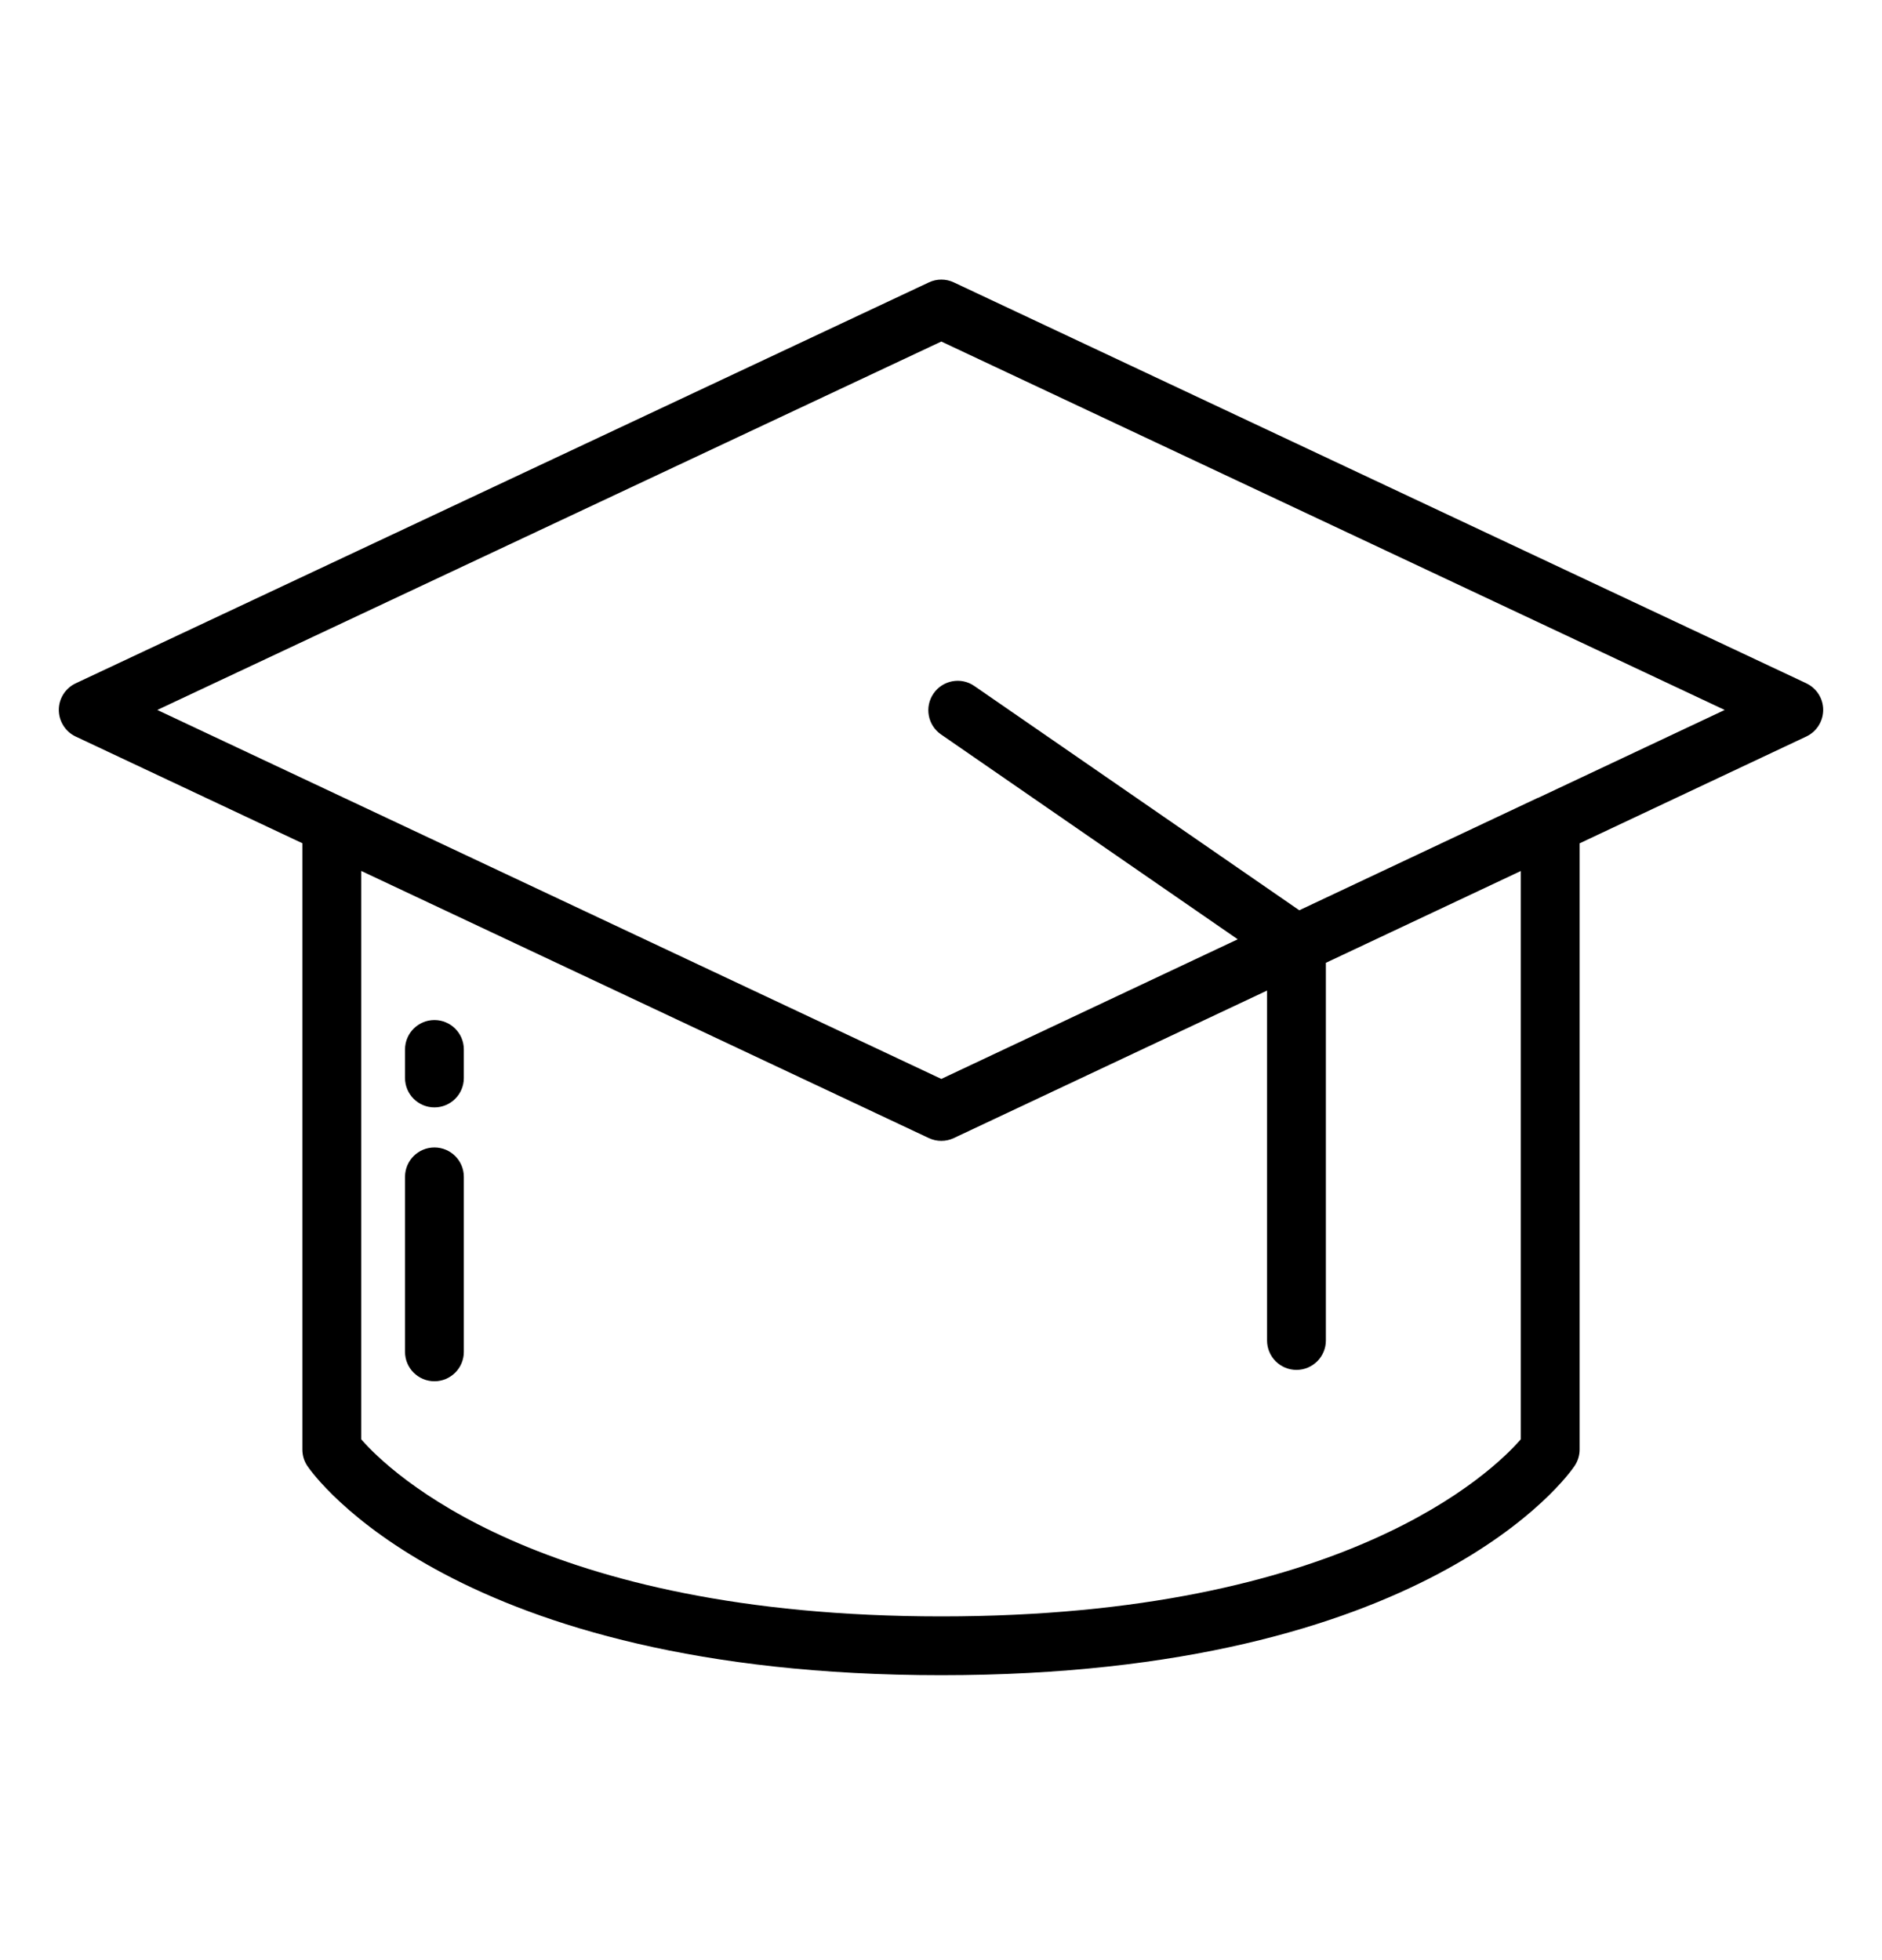 <svg width="24" height="25" viewBox="0 0 24 25" fill="none" xmlns="http://www.w3.org/2000/svg">
<path d="M23.035 8.715L12.164 3.602C12.063 3.554 11.946 3.554 11.845 3.602L0.966 8.715C0.834 8.777 0.75 8.909 0.75 9.054C0.75 9.199 0.834 9.332 0.965 9.394L3.856 10.755V18.488C3.856 18.563 3.878 18.636 3.92 18.698C3.994 18.807 5.796 21.366 12.004 21.366C18.211 21.366 20.006 18.807 20.079 18.698C20.121 18.636 20.144 18.563 20.144 18.488V10.756L23.034 9.394C23.166 9.332 23.25 9.199 23.25 9.054C23.25 8.909 23.166 8.777 23.034 8.715L23.035 8.715ZM19.394 18.357C19.035 18.77 17.142 20.616 12.004 20.616C6.867 20.616 4.961 18.766 4.606 18.357V11.108L11.844 14.515C11.895 14.539 11.949 14.551 12.004 14.551C12.059 14.551 12.113 14.539 12.164 14.515L16.158 12.634V17.097C16.158 17.304 16.326 17.472 16.533 17.472C16.74 17.472 16.908 17.304 16.908 17.097V12.28L19.394 11.109L19.394 18.357ZM19.617 10.175C19.614 10.176 19.612 10.176 19.609 10.177L16.569 11.61L12.426 8.75C12.256 8.631 12.022 8.675 11.905 8.845C11.787 9.016 11.83 9.249 12 9.367L15.784 11.98L12.004 13.761L2.006 9.055L12.004 4.356L21.994 9.055L19.617 10.175Z" fill="#212121" style="fill:#212121;fill:color(display-p3 0.129 0.129 0.129);fill-opacity:1;"/>
<path d="M5.54 13.01C5.333 13.01 5.165 13.178 5.165 13.385V13.749C5.165 13.956 5.333 14.124 5.54 14.124C5.747 14.124 5.915 13.956 5.915 13.749V13.385C5.915 13.178 5.747 13.01 5.54 13.01Z" fill="#212121" style="fill:#212121;fill:color(display-p3 0.129 0.129 0.129);fill-opacity:1;"/>
<path d="M5.54 14.635C5.333 14.635 5.165 14.803 5.165 15.01V17.242C5.165 17.449 5.333 17.617 5.54 17.617C5.747 17.617 5.915 17.449 5.915 17.242V15.01C5.915 14.803 5.747 14.635 5.54 14.635Z" fill="#212121" style="fill:#212121;fill:color(display-p3 0.129 0.129 0.129);fill-opacity:1;"/>
</svg>
